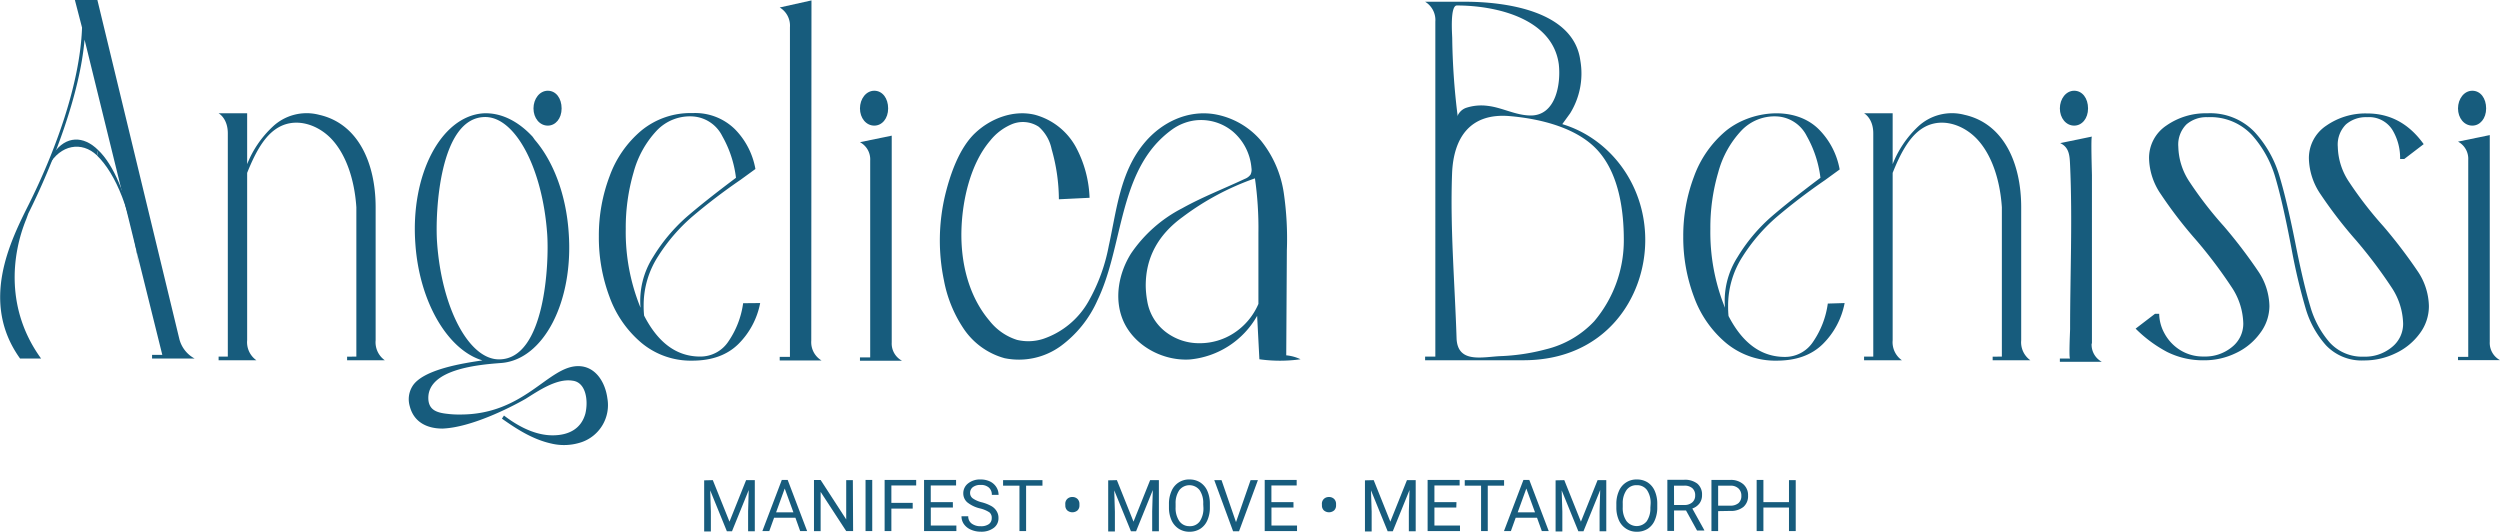 <svg xmlns="http://www.w3.org/2000/svg" id="Layer_1" data-name="Layer 1" viewBox="0 0 488.77 103.97"><defs><style>.cls-1{fill:#175c7d;}</style></defs><path class="cls-1" d="M204.59,298.3l3.7,14.91h-2v.71h8.31a6,6,0,0,1-3-3.91l-16-66.18h-4.4l1.4,5.4c-.4,11.22-5.41,24.53-10.41,34.55-3.61,7.21-9.61,19.12-1.71,30.14h4.11c-6.91-9.52-5.81-20.13-2.9-27.24l.4-1.1c4.8-9.61,10.11-23.33,11-34l10.51,42.75Z" transform="translate(-176.56 -243.83)"></path><path class="cls-1" d="M195.53,274.24c3.67,3.57,6.66,10.72,8.17,21.6l-.83-6.08c-1.66-7.85-4.1-13.74-7.12-16.59" transform="translate(-176.56 -243.83)"></path><path class="cls-1" d="M195.75,273.17c-2.88-2.86-6.31-2.8-8.69.59l-1,2.44c2.3-4.1,6.49-4.81,9.44-2" transform="translate(-176.56 -243.83)"></path><path class="cls-1" d="M474.41,314.26H455.18v-.71h2V248.07a4.19,4.19,0,0,0-2-3.9H463c7.71,0,21.23,1.7,22.53,11.51a14.78,14.78,0,0,1-2,10.31L482,268.1c9.31,2.8,16.22,11.81,16.22,22.63C498.24,302,490.43,314.26,474.41,314.26Zm-12.92-47.69a2.87,2.87,0,0,1,1.63-1.63,9.49,9.49,0,0,1,4.24-.42c2.87.32,5.47,1.85,8.39,1.89,5,.07,6-6.18,5.57-10-1.2-9-12.32-11.51-19.93-11.51-1.35,0-.93,5.55-.91,6.32a135,135,0,0,0,1,14.78A1.35,1.35,0,0,1,461.49,266.57Zm26.74,40.08a24.49,24.49,0,0,0,5.8-15.92c0-5.71-.94-12.53-4.73-17.06-4-4.83-11.57-6.63-17.59-7.14-7.63-.65-11,4.1-11.26,11.3-.39,10.7.54,21.39.88,32.07.15,5,4.93,3.74,8.51,3.56a40.21,40.21,0,0,0,9-1.35A19.09,19.09,0,0,0,488.23,306.65Z" transform="translate(-176.56 -243.83)"></path><path class="cls-1" d="M281.13,271.18c3.6,4.17,6.11,10.68,6.61,18.1,1,13.52-4.91,24.91-13.22,25.52-4.11.31-14.22,1.12-14.22,6.82,0,2.54,1.9,2.94,4,3.15a17.7,17.7,0,0,0,2.3.1c12.52,0,17.12-9.46,23-9.46,3.4,0,5.3,3.16,5.71,6.31a7.66,7.66,0,0,1-5,8.54,10.69,10.69,0,0,1-5.91.3c-3.7-.81-6.81-2.84-9.71-4.88l.4-.61c2.8,2.14,6.11,3.87,9.51,3.87,3.21,0,5.61-1.32,6.41-4.27.6-2.55.1-6.1-2.5-6.41-3.11-.51-6.71,2-9.21,3.56-3.21,1.83-10.72,5.59-16.23,5.8-3,0-5.6-1.23-6.4-4.38a4.83,4.83,0,0,1,.5-3.86c2-3.36,10.21-4.58,13.71-5.09-6.7-2-12.31-11.28-13.11-22.77-1-13.53,5-24.91,13.22-25.53,3.5-.2,6.9,1.53,9.71,4.58Zm-7,42.91c9,0,9.81-18.81,9.41-24.5-.9-12.82-6.21-22.88-12.11-22.88-9,0-9.82,18.81-9.42,24.5C262.9,304,268.21,314.09,274.12,314.09Z" transform="translate(-176.56 -243.83)"></path><path class="cls-1" d="M335.17,310.43a4.16,4.16,0,0,0,2,3.87H329v-.7h2V249.16a4.15,4.15,0,0,0-2-3.87l6.21-1.38Z" transform="translate(-176.56 -243.83)"></path><path class="cls-1" d="M567.94,313.55v-29.2c-.36-5.42-2-10.24-4.78-13.25s-7.47-4.61-11.17-1.9c-2.34,1.7-4,4.91-5.4,8.43v32.71a4.32,4.32,0,0,0,1.8,3.92H541v-.71h1.8V269.9c0-2.81-1.62-3.82-1.8-3.92h5.59v9.94a20.38,20.38,0,0,1,4.95-7.33,9.68,9.68,0,0,1,9.1-2.31c7.66,1.71,11.08,9.44,11.08,18.07v26a4.32,4.32,0,0,0,1.8,3.92h-7.38v-.71Z" transform="translate(-176.56 -243.83)"></path><path class="cls-1" d="M246.23,313.55v-29.2c-.36-5.42-2-10.24-4.77-13.25s-7.48-4.61-11.17-1.9c-2.35,1.7-4,4.91-5.41,8.43v32.71a4.32,4.32,0,0,0,1.8,3.92H219.3v-.71h1.8V269.9c0-2.81-1.62-3.82-1.8-3.92h5.58v9.94a20.26,20.26,0,0,1,5-7.33,9.66,9.66,0,0,1,9.09-2.31C246.59,268,250,275.72,250,284.35v26a4.32,4.32,0,0,0,1.8,3.92h-7.38v-.71Z" transform="translate(-176.56 -243.83)"></path><path class="cls-1" d="M402,272.63a20,20,0,0,1,3.78-3.53,10,10,0,0,1,4-1.67,9.73,9.73,0,0,1,7.78,2.09,10.49,10.49,0,0,1,3.67,7.16,2.14,2.14,0,0,1-.19,1.3,2.47,2.47,0,0,1-1.11.82c-4.08,1.92-8.31,3.55-12.25,5.75a27,27,0,0,0-10,8.85c-2.39,3.81-3.3,8.69-1.64,12.85,2,5,7.67,8.19,13.13,7.86a16.92,16.92,0,0,0,13.17-8.53l.44,8.49a28.94,28.94,0,0,0,8.05,0,8.28,8.28,0,0,0-2.8-.77l.12-20.51a62,62,0,0,0-.6-11.23,21.23,21.23,0,0,0-4.45-10.22,15.38,15.38,0,0,0-9.08-5.18c-5.25-.86-10.28,1.55-13.63,5.5-4.86,5.73-5.51,13.25-7.06,20.26a35,35,0,0,1-4,10.9,16.12,16.12,0,0,1-8.84,7.27,9.51,9.51,0,0,1-5.1.19,11.09,11.09,0,0,1-5.36-3.72c-4.11-4.83-5.67-11.41-5.5-17.73.16-5.89,1.77-13,5.61-17.49a10.72,10.72,0,0,1,4.3-3.25,5.65,5.65,0,0,1,5.21.53,7.92,7.92,0,0,1,2.51,4.37,36.11,36.11,0,0,1,1.42,9.8l6-.29a22.6,22.6,0,0,0-2.69-9.94,13,13,0,0,0-8-6.29c-4.14-1-8.62.67-11.7,3.59s-4.85,8-5.85,12.13a38.38,38.38,0,0,0-.23,16.66A25.24,25.24,0,0,0,364.9,308a14.15,14.15,0,0,0,8.07,5.86,13.94,13.94,0,0,0,11-2.39,22.33,22.33,0,0,0,7.16-8.95C395.63,293.19,395.32,280.77,402,272.63Zm20.59,30.62a12.82,12.82,0,0,1-4.76,5.68,12.19,12.19,0,0,1-6.69,2,10.7,10.7,0,0,1-6.63-2.17,9.55,9.55,0,0,1-3.66-6.1,17.6,17.6,0,0,1-.29-3q0-8.18,7.22-13.41a52.23,52.23,0,0,1,14.13-7.55,68.35,68.35,0,0,1,.68,10.67Z" transform="translate(-176.56 -243.83)"></path><path class="cls-1" d="M537.2,303.08a15.3,15.3,0,0,1-4.25,8q-3.29,3.25-9,3.26a15.1,15.1,0,0,1-9.94-3.46,21.14,21.14,0,0,1-6.26-9,33,33,0,0,1-2.1-11.79,32.68,32.68,0,0,1,2.1-11.74,20.94,20.94,0,0,1,6.22-8.92c4.89-4,13.52-5.06,18.26-.24a14.82,14.82,0,0,1,4,7.77l-2.9,2.11a116.26,116.26,0,0,0-9.37,7.14,34.86,34.86,0,0,0-6.7,7.76,17.67,17.67,0,0,0-2.84,9.64,19.48,19.48,0,0,0,.08,2q4.13,8,11,8a6.55,6.55,0,0,0,5.56-3,17.36,17.36,0,0,0,2.85-7.43ZM517,269.38a19.1,19.1,0,0,0-4.51,8.15,38.22,38.22,0,0,0-1.54,11.07A39.32,39.32,0,0,0,513.81,304a15.86,15.86,0,0,1,2.46-9.92,33.54,33.54,0,0,1,6.48-7.77q3.59-3.12,9.72-7.72a21.88,21.88,0,0,0-2.67-8.15,6.94,6.94,0,0,0-5.56-3.83A8.92,8.92,0,0,0,517,269.38Z" transform="translate(-176.56 -243.83)"></path><path class="cls-1" d="M594.09,308.08l3.79-2.9h.82a8.13,8.13,0,0,0,1,3.77,8.7,8.7,0,0,0,3,3.26,8.44,8.44,0,0,0,4.76,1.32,8.21,8.21,0,0,0,5.48-1.86,5.8,5.8,0,0,0,2.2-4.58,13.3,13.3,0,0,0-2.31-7.17,92,92,0,0,0-7-9.26,84.78,84.78,0,0,1-6.8-8.85,12.83,12.83,0,0,1-2.31-6.94,7.59,7.59,0,0,1,3.38-6.49,13.41,13.41,0,0,1,8-2.4,12,12,0,0,1,9.22,3.63,21.81,21.81,0,0,1,4.91,8.71q1.53,5.08,3.28,14,1.43,7.08,2.71,11.35a18.45,18.45,0,0,0,3.78,7.08,8.57,8.57,0,0,0,6.71,2.81,8.21,8.21,0,0,0,5.48-1.86,5.8,5.8,0,0,0,2.2-4.58,13.3,13.3,0,0,0-2.31-7.17,92,92,0,0,0-7-9.26,86.52,86.52,0,0,1-6.81-8.85,12.89,12.89,0,0,1-2.3-6.94,7.59,7.59,0,0,1,3.38-6.49,13.41,13.41,0,0,1,8-2.4q6.76,0,11.06,6l-3.79,2.9h-.82a10.59,10.59,0,0,0-1.53-5.72,5.38,5.38,0,0,0-4.92-2.45,6,6,0,0,0-4.14,1.41,5.59,5.59,0,0,0-1.59,4.4,12.77,12.77,0,0,0,2.2,6.85,74.18,74.18,0,0,0,6.71,8.67,98,98,0,0,1,6.65,8.71,12.55,12.55,0,0,1,2.25,6.9,8.88,8.88,0,0,1-1.79,5.35,12.27,12.27,0,0,1-4.71,3.86,14,14,0,0,1-6.19,1.41,9.6,9.6,0,0,1-7.42-2.95,18.62,18.62,0,0,1-4-7.26,116.91,116.91,0,0,1-2.77-11.75q-1.63-8.62-3.07-13.57a21.44,21.44,0,0,0-4.6-8.49,11.11,11.11,0,0,0-8.71-3.54,6,6,0,0,0-4.14,1.41,5.59,5.59,0,0,0-1.59,4.4,12.85,12.85,0,0,0,2.2,6.85,74.18,74.18,0,0,0,6.71,8.67,98,98,0,0,1,6.65,8.71,12.55,12.55,0,0,1,2.25,6.9A8.88,8.88,0,0,1,618.4,309a12.27,12.27,0,0,1-4.71,3.86,14,14,0,0,1-6.19,1.41,15.67,15.67,0,0,1-7.27-1.64A25.65,25.65,0,0,1,594.09,308.08Z" transform="translate(-176.56 -243.83)"></path><path class="cls-1" d="M325.18,303.08a15.37,15.37,0,0,1-4.25,8q-3.29,3.25-9,3.26a15.08,15.08,0,0,1-9.94-3.46,21.14,21.14,0,0,1-6.26-9A33,33,0,0,1,293.64,290a32.69,32.69,0,0,1,2.11-11.74,20.94,20.94,0,0,1,6.22-8.92,15.13,15.13,0,0,1,10-3.4,11.09,11.09,0,0,1,8.28,3.16,14.73,14.73,0,0,1,4,7.77L321.32,279a114.5,114.5,0,0,0-9.37,7.14,34.86,34.86,0,0,0-6.7,7.76,17.59,17.59,0,0,0-2.85,9.64,16.51,16.51,0,0,0,.09,2q4.11,8,10.95,8a6.55,6.55,0,0,0,5.56-3,17.36,17.36,0,0,0,2.85-7.43Zm-20.24-33.7a19.21,19.21,0,0,0-4.51,8.15,38.57,38.57,0,0,0-1.53,11.07A39.14,39.14,0,0,0,301.79,304a15.91,15.91,0,0,1,2.45-9.92,34,34,0,0,1,6.48-7.77q3.6-3.12,9.73-7.72a21.71,21.71,0,0,0-2.68-8.15,6.93,6.93,0,0,0-5.56-3.83A8.94,8.94,0,0,0,304.94,269.38Z" transform="translate(-176.56 -243.83)"></path><path class="cls-1" d="M585.49,311a3.8,3.8,0,0,0,2,3.57h-8.21v-.64h2c-.27-.09,0-5.36,0-5.74,0-10.57.48-21.35,0-32-.08-1.76-.1-3.54-1.94-4.38l6.21-1.28c-.23.05,0,7.05,0,7.58V311Z" transform="translate(-176.56 -243.83)"></path><path class="cls-1" d="M582.08,268.39c-1.6,0-2.8-1.48-2.8-3.36s1.2-3.46,2.8-3.46,2.71,1.48,2.71,3.46S583.59,268.39,582.08,268.39Z" transform="translate(-176.56 -243.83)"></path><path class="cls-1" d="M350.9,310.78a3.8,3.8,0,0,0,2,3.57h-8.21v-.64h2V275.2a3.8,3.8,0,0,0-2-3.57l6.21-1.28Z" transform="translate(-176.56 -243.83)"></path><path class="cls-1" d="M347.49,268.39c-1.6,0-2.8-1.48-2.8-3.36s1.2-3.46,2.8-3.46,2.71,1.48,2.71,3.46S349,268.39,347.49,268.39Z" transform="translate(-176.56 -243.83)"></path><path class="cls-1" d="M283.66,268.39c-1.6,0-2.8-1.48-2.8-3.36s1.2-3.46,2.8-3.46,2.7,1.48,2.7,3.46S285.16,268.39,283.66,268.39Z" transform="translate(-176.56 -243.83)"></path><path class="cls-1" d="M663.33,310.67a3.82,3.82,0,0,0,2,3.57h-8.21v-.64h2V275.09a3.8,3.8,0,0,0-2-3.57l6.21-1.28Z" transform="translate(-176.56 -243.83)"></path><path class="cls-1" d="M659.92,268.39c-1.6,0-2.8-1.48-2.8-3.36s1.2-3.46,2.8-3.46,2.7,1.48,2.7,3.46S661.42,268.39,659.92,268.39Z" transform="translate(-176.56 -243.83)"></path><path class="cls-1" d="M315.92,337.7l3.26,8.12,3.25-8.12h1.7v10h-1.31v-3.88l.12-4.18-3.27,8.06h-1l-3.26-8,.13,4.16v3.88h-1.31v-10Z" transform="translate(-176.56 -243.83)"></path><path class="cls-1" d="M332.07,345.05H327.9l-.94,2.61h-1.35l3.8-10h1.15l3.8,10H333ZM328.29,344h3.39l-1.7-4.66Z" transform="translate(-176.56 -243.83)"></path><path class="cls-1" d="M343.35,347.66H342L337,340v7.67H335.7v-10H337l5,7.71V337.7h1.3Z" transform="translate(-176.56 -243.83)"></path><path class="cls-1" d="M347.09,347.66h-1.31v-10h1.31Z" transform="translate(-176.56 -243.83)"></path><path class="cls-1" d="M355,343.26h-4.17v4.4h-1.32v-10h6.17v1.08h-4.85v3.41H355Z" transform="translate(-176.56 -243.83)"></path><path class="cls-1" d="M362.86,343.06h-4.32v3.52h5v1.08h-6.32v-10h6.26v1.08h-4.95V342h4.32Z" transform="translate(-176.56 -243.83)"></path><path class="cls-1" d="M368.12,343.22a6.25,6.25,0,0,1-2.46-1.19,2.31,2.31,0,0,1-.77-1.75,2.42,2.42,0,0,1,.94-1.94,3.72,3.72,0,0,1,2.45-.77,4.17,4.17,0,0,1,1.83.39,3,3,0,0,1,1.24,1.1,2.81,2.81,0,0,1,.44,1.52h-1.32a1.82,1.82,0,0,0-.57-1.42,2.3,2.3,0,0,0-1.62-.52,2.39,2.39,0,0,0-1.52.43,1.42,1.42,0,0,0-.54,1.19,1.28,1.28,0,0,0,.52,1,5.2,5.2,0,0,0,1.75.77,7.86,7.86,0,0,1,1.94.77,2.82,2.82,0,0,1,1,1,2.45,2.45,0,0,1,.34,1.32,2.31,2.31,0,0,1-.94,1.93,4,4,0,0,1-2.52.73,4.71,4.71,0,0,1-1.92-.39,3.19,3.19,0,0,1-1.37-1.08,2.61,2.61,0,0,1-.48-1.55h1.32a1.71,1.71,0,0,0,.67,1.43,2.83,2.83,0,0,0,1.78.52,2.6,2.6,0,0,0,1.59-.42,1.39,1.39,0,0,0,.55-1.16A1.35,1.35,0,0,0,370,344,5.8,5.8,0,0,0,368.12,343.22Z" transform="translate(-176.56 -243.83)"></path><path class="cls-1" d="M380.37,338.78h-3.2v8.88h-1.3v-8.88h-3.2V337.7h7.7Z" transform="translate(-176.56 -243.83)"></path><path class="cls-1" d="M384.83,342.38a1.31,1.31,0,0,1,.38-1,1.37,1.37,0,0,1,1-.38,1.4,1.4,0,0,1,1,.37,1.34,1.34,0,0,1,.39,1v.25a1.31,1.31,0,0,1-.38,1,1.55,1.55,0,0,1-2,0,1.3,1.3,0,0,1-.38-1Z" transform="translate(-176.56 -243.83)"></path><path class="cls-1" d="M394.92,337.7l3.25,8.12,3.25-8.12h1.71v10h-1.31v-3.88l.12-4.18-3.27,8.06h-1l-3.27-8,.13,4.16v3.88h-1.31v-10Z" transform="translate(-176.56 -243.83)"></path><path class="cls-1" d="M413.1,343a6.08,6.08,0,0,1-.49,2.55,3.68,3.68,0,0,1-1.4,1.67,3.84,3.84,0,0,1-2.1.57,3.8,3.8,0,0,1-2.09-.58,3.86,3.86,0,0,1-1.41-1.64,6,6,0,0,1-.51-2.48v-.72a6,6,0,0,1,.5-2.53,3.67,3.67,0,0,1,3.5-2.27,3.86,3.86,0,0,1,2.1.57,3.78,3.78,0,0,1,1.41,1.68,6.14,6.14,0,0,1,.49,2.55Zm-1.3-.64a4.43,4.43,0,0,0-.72-2.72,2.52,2.52,0,0,0-3.94,0,4.39,4.39,0,0,0-.74,2.63V343a4.51,4.51,0,0,0,.72,2.7,2.35,2.35,0,0,0,2,1,2.32,2.32,0,0,0,2-.93,4.52,4.52,0,0,0,.72-2.65Z" transform="translate(-176.56 -243.83)"></path><path class="cls-1" d="M418.21,345.91l2.85-8.21h1.43l-3.69,10h-1.16l-3.68-10h1.42Z" transform="translate(-176.56 -243.83)"></path><path class="cls-1" d="M429.45,343.06h-4.31v3.52h5v1.08h-6.32v-10h6.25v1.08h-4.94V342h4.31Z" transform="translate(-176.56 -243.83)"></path><path class="cls-1" d="M435,342.38a1.31,1.31,0,0,1,.38-1,1.37,1.37,0,0,1,1-.38,1.4,1.4,0,0,1,1,.37,1.34,1.34,0,0,1,.39,1v.25a1.31,1.31,0,0,1-.38,1,1.55,1.55,0,0,1-2,0,1.3,1.3,0,0,1-.38-1Z" transform="translate(-176.56 -243.83)"></path><path class="cls-1" d="M445.13,337.7l3.25,8.12,3.25-8.12h1.71v10H452v-3.88l.13-4.18-3.27,8.06h-1l-3.26-8,.13,4.16v3.88h-1.31v-10Z" transform="translate(-176.56 -243.83)"></path><path class="cls-1" d="M461.28,343.06H457v3.52h5v1.08h-6.33v-10h6.26v1.08H457V342h4.31Z" transform="translate(-176.56 -243.83)"></path><path class="cls-1" d="M470.62,338.78h-3.19v8.88h-1.31v-8.88h-3.19V337.7h7.69Z" transform="translate(-176.56 -243.83)"></path><path class="cls-1" d="M477.06,345.05h-4.17l-.94,2.61H470.6l3.8-10h1.15l3.8,10H478ZM473.28,344h3.39l-1.7-4.66Z" transform="translate(-176.56 -243.83)"></path><path class="cls-1" d="M482.39,337.7l3.25,8.12,3.26-8.12h1.7v10h-1.31v-3.88l.12-4.18-3.27,8.06h-1l-3.26-8,.13,4.16v3.88h-1.32v-10Z" transform="translate(-176.56 -243.83)"></path><path class="cls-1" d="M500.57,343a6.08,6.08,0,0,1-.49,2.55,3.72,3.72,0,0,1-1.39,1.67,3.88,3.88,0,0,1-2.11.57,3.74,3.74,0,0,1-2.08-.58,3.81,3.81,0,0,1-1.42-1.64,6,6,0,0,1-.51-2.48v-.72a6,6,0,0,1,.5-2.53,3.67,3.67,0,0,1,3.5-2.27,3.9,3.9,0,0,1,2.11.57,3.76,3.76,0,0,1,1.4,1.68,6.14,6.14,0,0,1,.49,2.55Zm-1.3-.64a4.5,4.5,0,0,0-.71-2.72,2.36,2.36,0,0,0-2-.95,2.33,2.33,0,0,0-2,.95,4.39,4.39,0,0,0-.74,2.63V343a4.44,4.44,0,0,0,.73,2.7,2.52,2.52,0,0,0,3.95.05,4.44,4.44,0,0,0,.72-2.65Z" transform="translate(-176.56 -243.83)"></path><path class="cls-1" d="M506.19,343.63h-2.34v4h-1.31v-10h3.29a3.92,3.92,0,0,1,2.59.77,2.76,2.76,0,0,1,.9,2.23,2.64,2.64,0,0,1-.5,1.62,3,3,0,0,1-1.4,1l2.34,4.22v.09h-1.41Zm-2.34-1.07h2a2.29,2.29,0,0,0,1.56-.51,1.73,1.73,0,0,0,.57-1.36,1.79,1.79,0,0,0-.55-1.41,2.28,2.28,0,0,0-1.59-.5h-2Z" transform="translate(-176.56 -243.83)"></path><path class="cls-1" d="M512.47,343.76v3.9h-1.31v-10h3.67a3.67,3.67,0,0,1,2.56.84,2.81,2.81,0,0,1,.93,2.21,2.77,2.77,0,0,1-.91,2.23,3.85,3.85,0,0,1-2.59.78Zm0-1.07h2.36a2.4,2.4,0,0,0,1.62-.5,1.82,1.82,0,0,0,.56-1.43,1.9,1.9,0,0,0-.56-1.43,2.19,2.19,0,0,0-1.54-.55h-2.44Z" transform="translate(-176.56 -243.83)"></path><path class="cls-1" d="M527.64,347.66h-1.32v-4.6h-5v4.6H520v-10h1.32V342h5V337.7h1.32Z" transform="translate(-176.56 -243.83)"></path></svg>